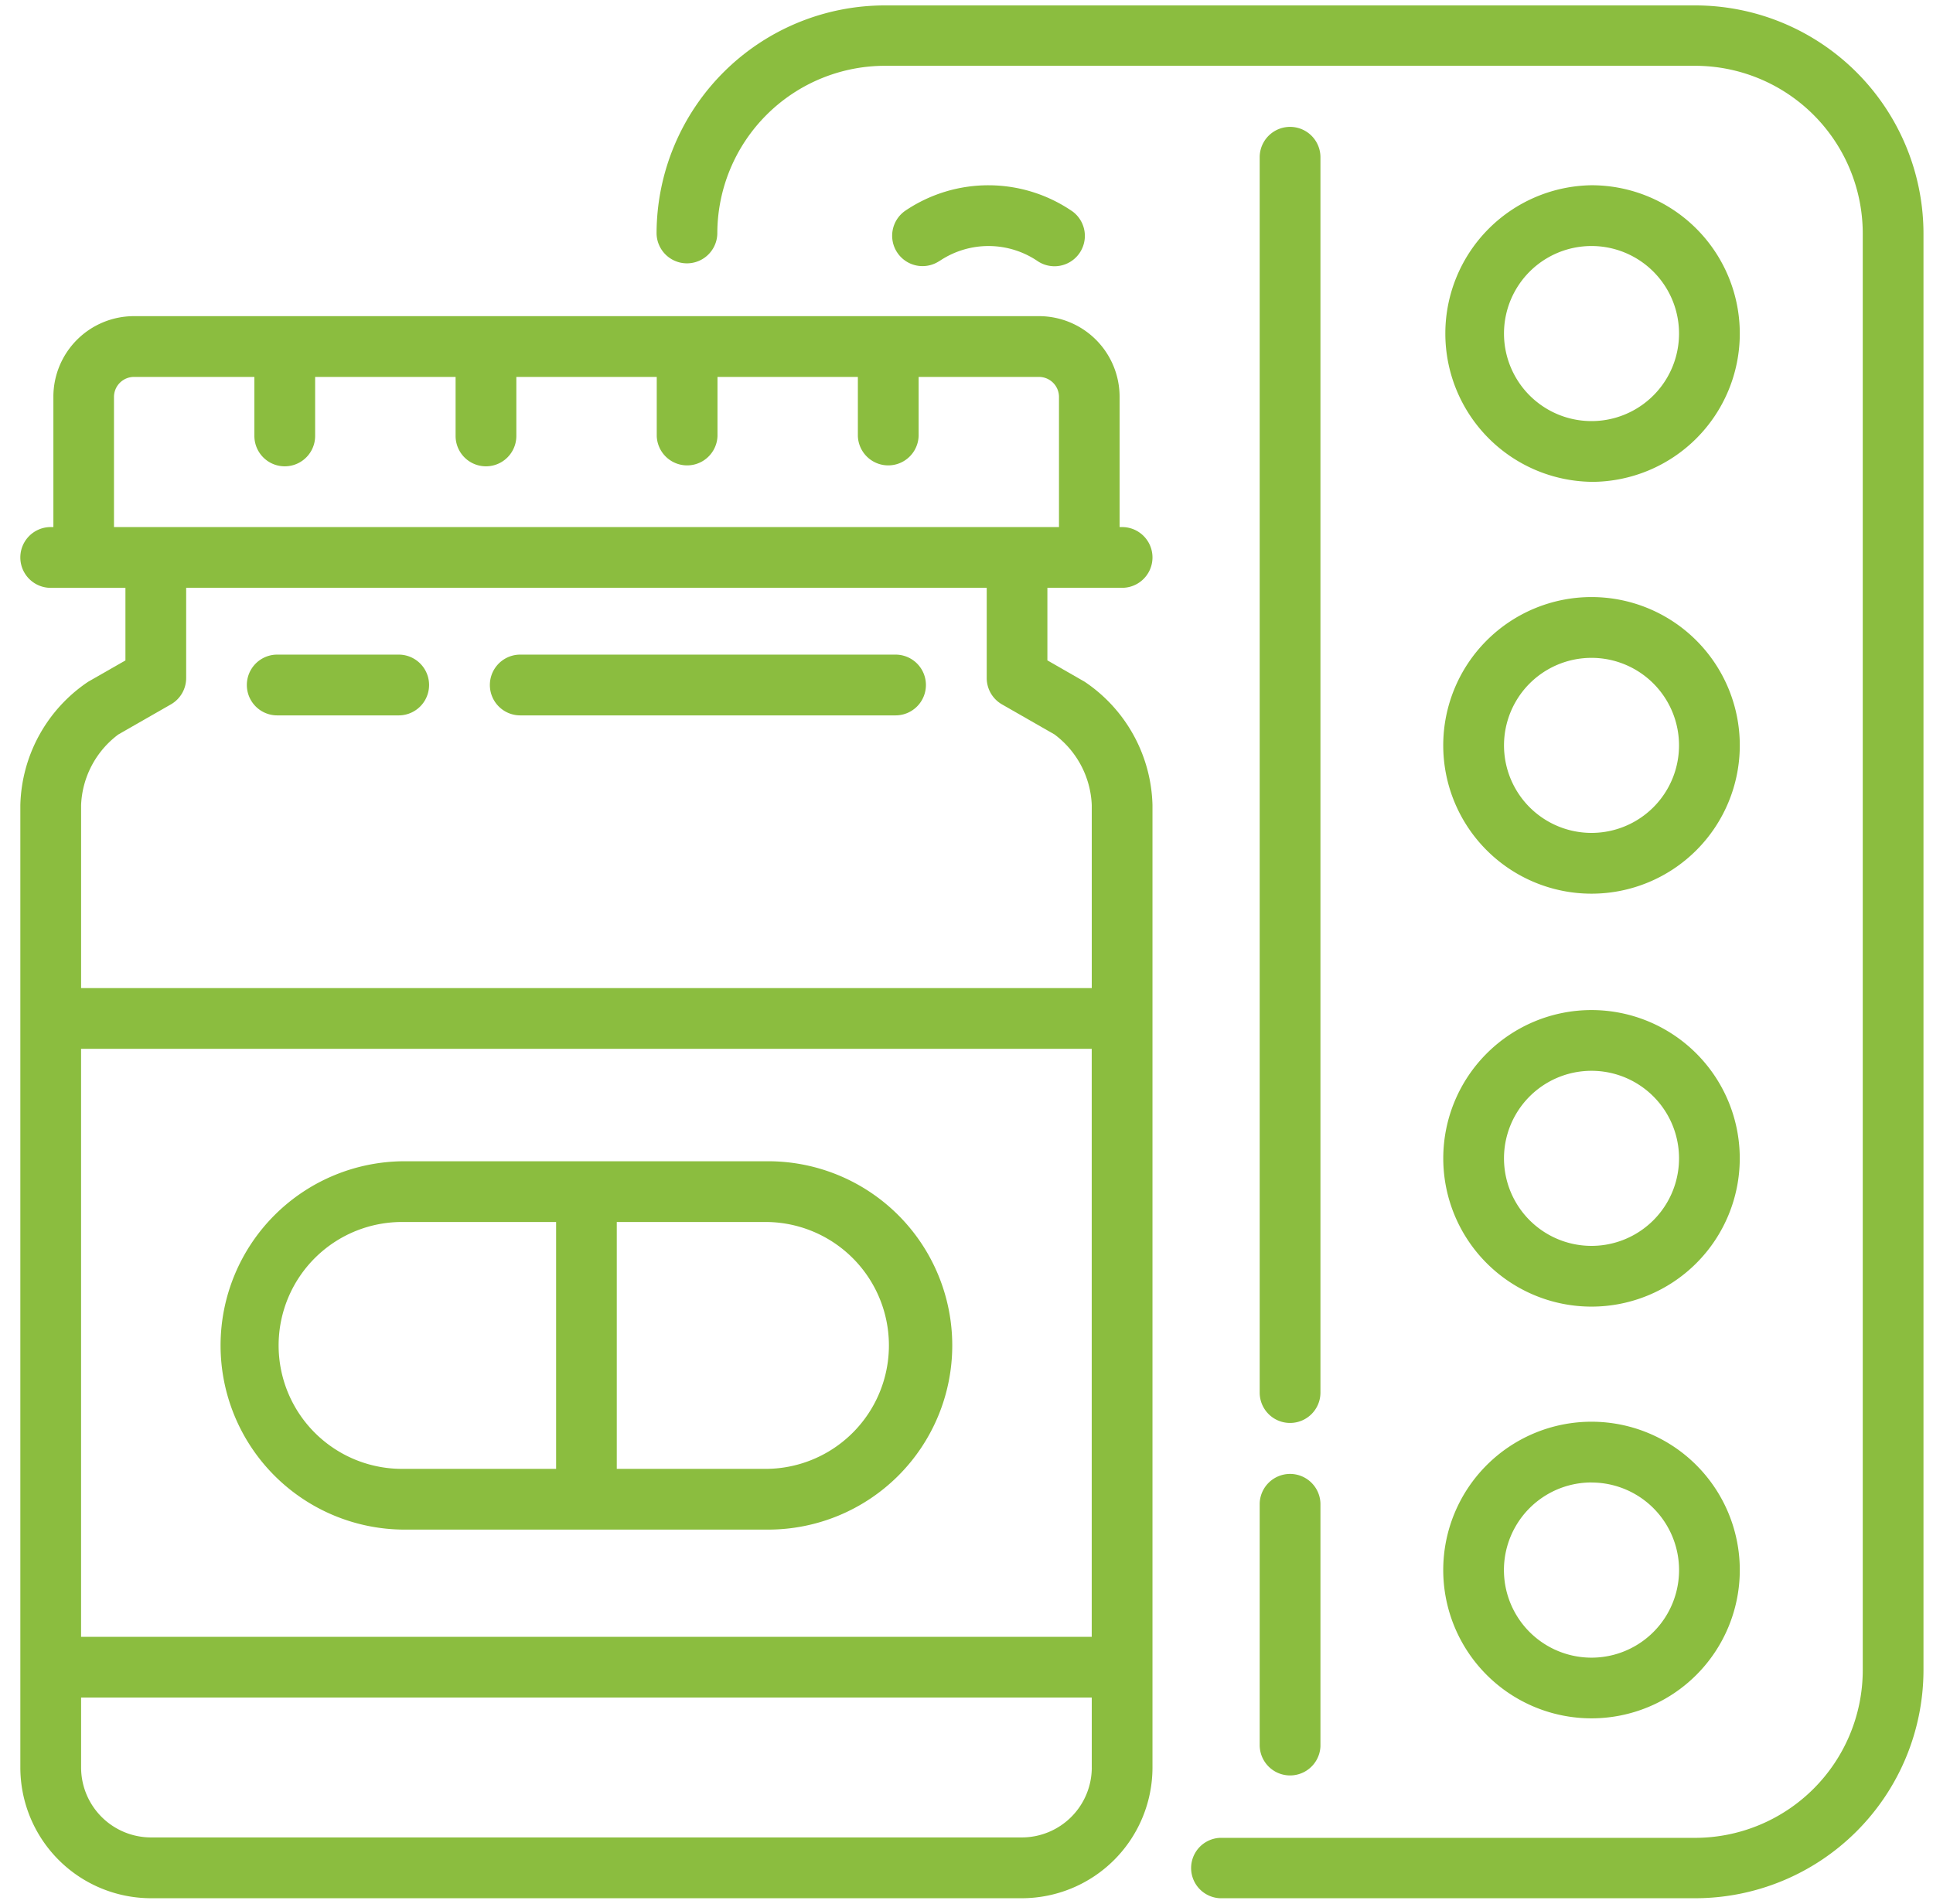 <svg width="65" height="64" fill="none" xmlns="http://www.w3.org/2000/svg"><path d="M37.733 19.762a1.021 1.021 0 1 0 0-2.042h-.085v-4.384a2.711 2.711 0 0 0-2.708-2.707H4.502a2.711 2.711 0 0 0-2.707 2.707v4.384h-.09a1.021 1.021 0 1 0 0 2.043h2.513v2.44l-1.253.717a5.147 5.147 0 0 0-2.281 4.146v32.358a4.398 4.398 0 0 0 4.394 4.394H34.36a4.398 4.398 0 0 0 4.394-4.394V27.066a5.15 5.15 0 0 0-2.281-4.146l-1.253-.718v-2.44h2.512Zm-1.02 39.662a2.354 2.354 0 0 1-2.352 2.35H5.078a2.354 2.354 0 0 1-2.351-2.35v-2.352h33.985v2.351Zm0-4.394H2.726V35.262h33.985V55.03Zm-1.254-30.338a3.117 3.117 0 0 1 1.253 2.374v6.154H2.727v-6.154a3.116 3.116 0 0 1 1.252-2.373l1.768-1.012a1.02 1.02 0 0 0 .513-.887v-3.032H33.18v3.032a1.02 1.02 0 0 0 .513.887l1.767 1.011ZM3.833 17.72v-4.384a.674.674 0 0 1 .665-.664h4.056v1.984a1.021 1.021 0 0 0 2.043 0v-1.984h4.723v1.984a1.021 1.021 0 1 0 2.043 0v-1.984h4.721v1.984a1.022 1.022 0 0 0 2.043 0v-1.984h4.72v1.984a1.022 1.022 0 0 0 2.043 0v-1.984h4.056a.674.674 0 0 1 .664.664v4.384H3.833Z" fill="#8BBD3F" /><path d="M13.61 51.425h12.219a6.192 6.192 0 0 0 0-12.384h-12.22a6.192 6.192 0 0 0 0 12.384Zm7.13-10.341h5.092a4.15 4.15 0 0 1 0 8.298H20.74v-8.298Zm-7.13 0h5.09v8.298h-5.09a4.15 4.15 0 1 1 0-8.298ZM30.116 22.008H17.494a1.021 1.021 0 1 0 0 2.043h12.62a1.021 1.021 0 1 0 0-2.043h.002ZM13.408 22.008H9.322a1.021 1.021 0 1 0 0 2.043h4.085a1.021 1.021 0 1 0 0-2.043ZM42.36 58.713a1.022 1.022 0 0 0 2.042 0v-8.17a1.022 1.022 0 0 0-2.043 0v8.17ZM43.381 47.839a1.021 1.021 0 0 0 1.021-1.021V5.287a1.021 1.021 0 0 0-2.043 0v41.53a1.02 1.02 0 0 0 1.022 1.022Z" fill="#8BBD3F" /><path d="M56.987.182H29.772a7.681 7.681 0 0 0-7.694 7.65 1.021 1.021 0 1 0 2.043 0 5.642 5.642 0 0 1 5.65-5.62h27.216a5.642 5.642 0 0 1 5.651 5.62v48.336a5.642 5.642 0 0 1-5.65 5.62H41.024a1.016 1.016 0 0 0 0 2.03h15.962a7.68 7.68 0 0 0 7.694-7.65V7.832a7.68 7.68 0 0 0-7.694-7.65Z" fill="#8BBD3F" /><path d="M53.517 16.2a4.986 4.986 0 1 0 0-9.972 4.986 4.986 0 0 0 0 9.971Zm0-7.929a2.943 2.943 0 1 1 0 5.886 2.943 2.943 0 0 1 0-5.886ZM53.517 30.045a4.986 4.986 0 1 0 0-9.972 4.986 4.986 0 0 0 0 9.972Zm0-7.928a2.942 2.942 0 1 1 0 5.885 2.942 2.942 0 0 1 0-5.885ZM53.517 43.928a4.985 4.985 0 1 0 0-9.97 4.985 4.985 0 0 0 0 9.97Zm0-7.928a2.943 2.943 0 1 1 0 5.886 2.943 2.943 0 0 1 0-5.886ZM53.517 57.77a4.986 4.986 0 1 0 0-9.972 4.986 4.986 0 0 0 0 9.972Zm0-7.928a2.942 2.942 0 1 1 0 5.888 2.942 2.942 0 0 1 0-5.89v.002ZM31.596 8.773a2.945 2.945 0 0 1 3.317.02 1.021 1.021 0 0 0 1.158-1.68 4.988 4.988 0 0 0-5.621-.034 1.021 1.021 0 0 0 1.143 1.693l.003.001Z" fill="#8BBD3F" /></svg>
